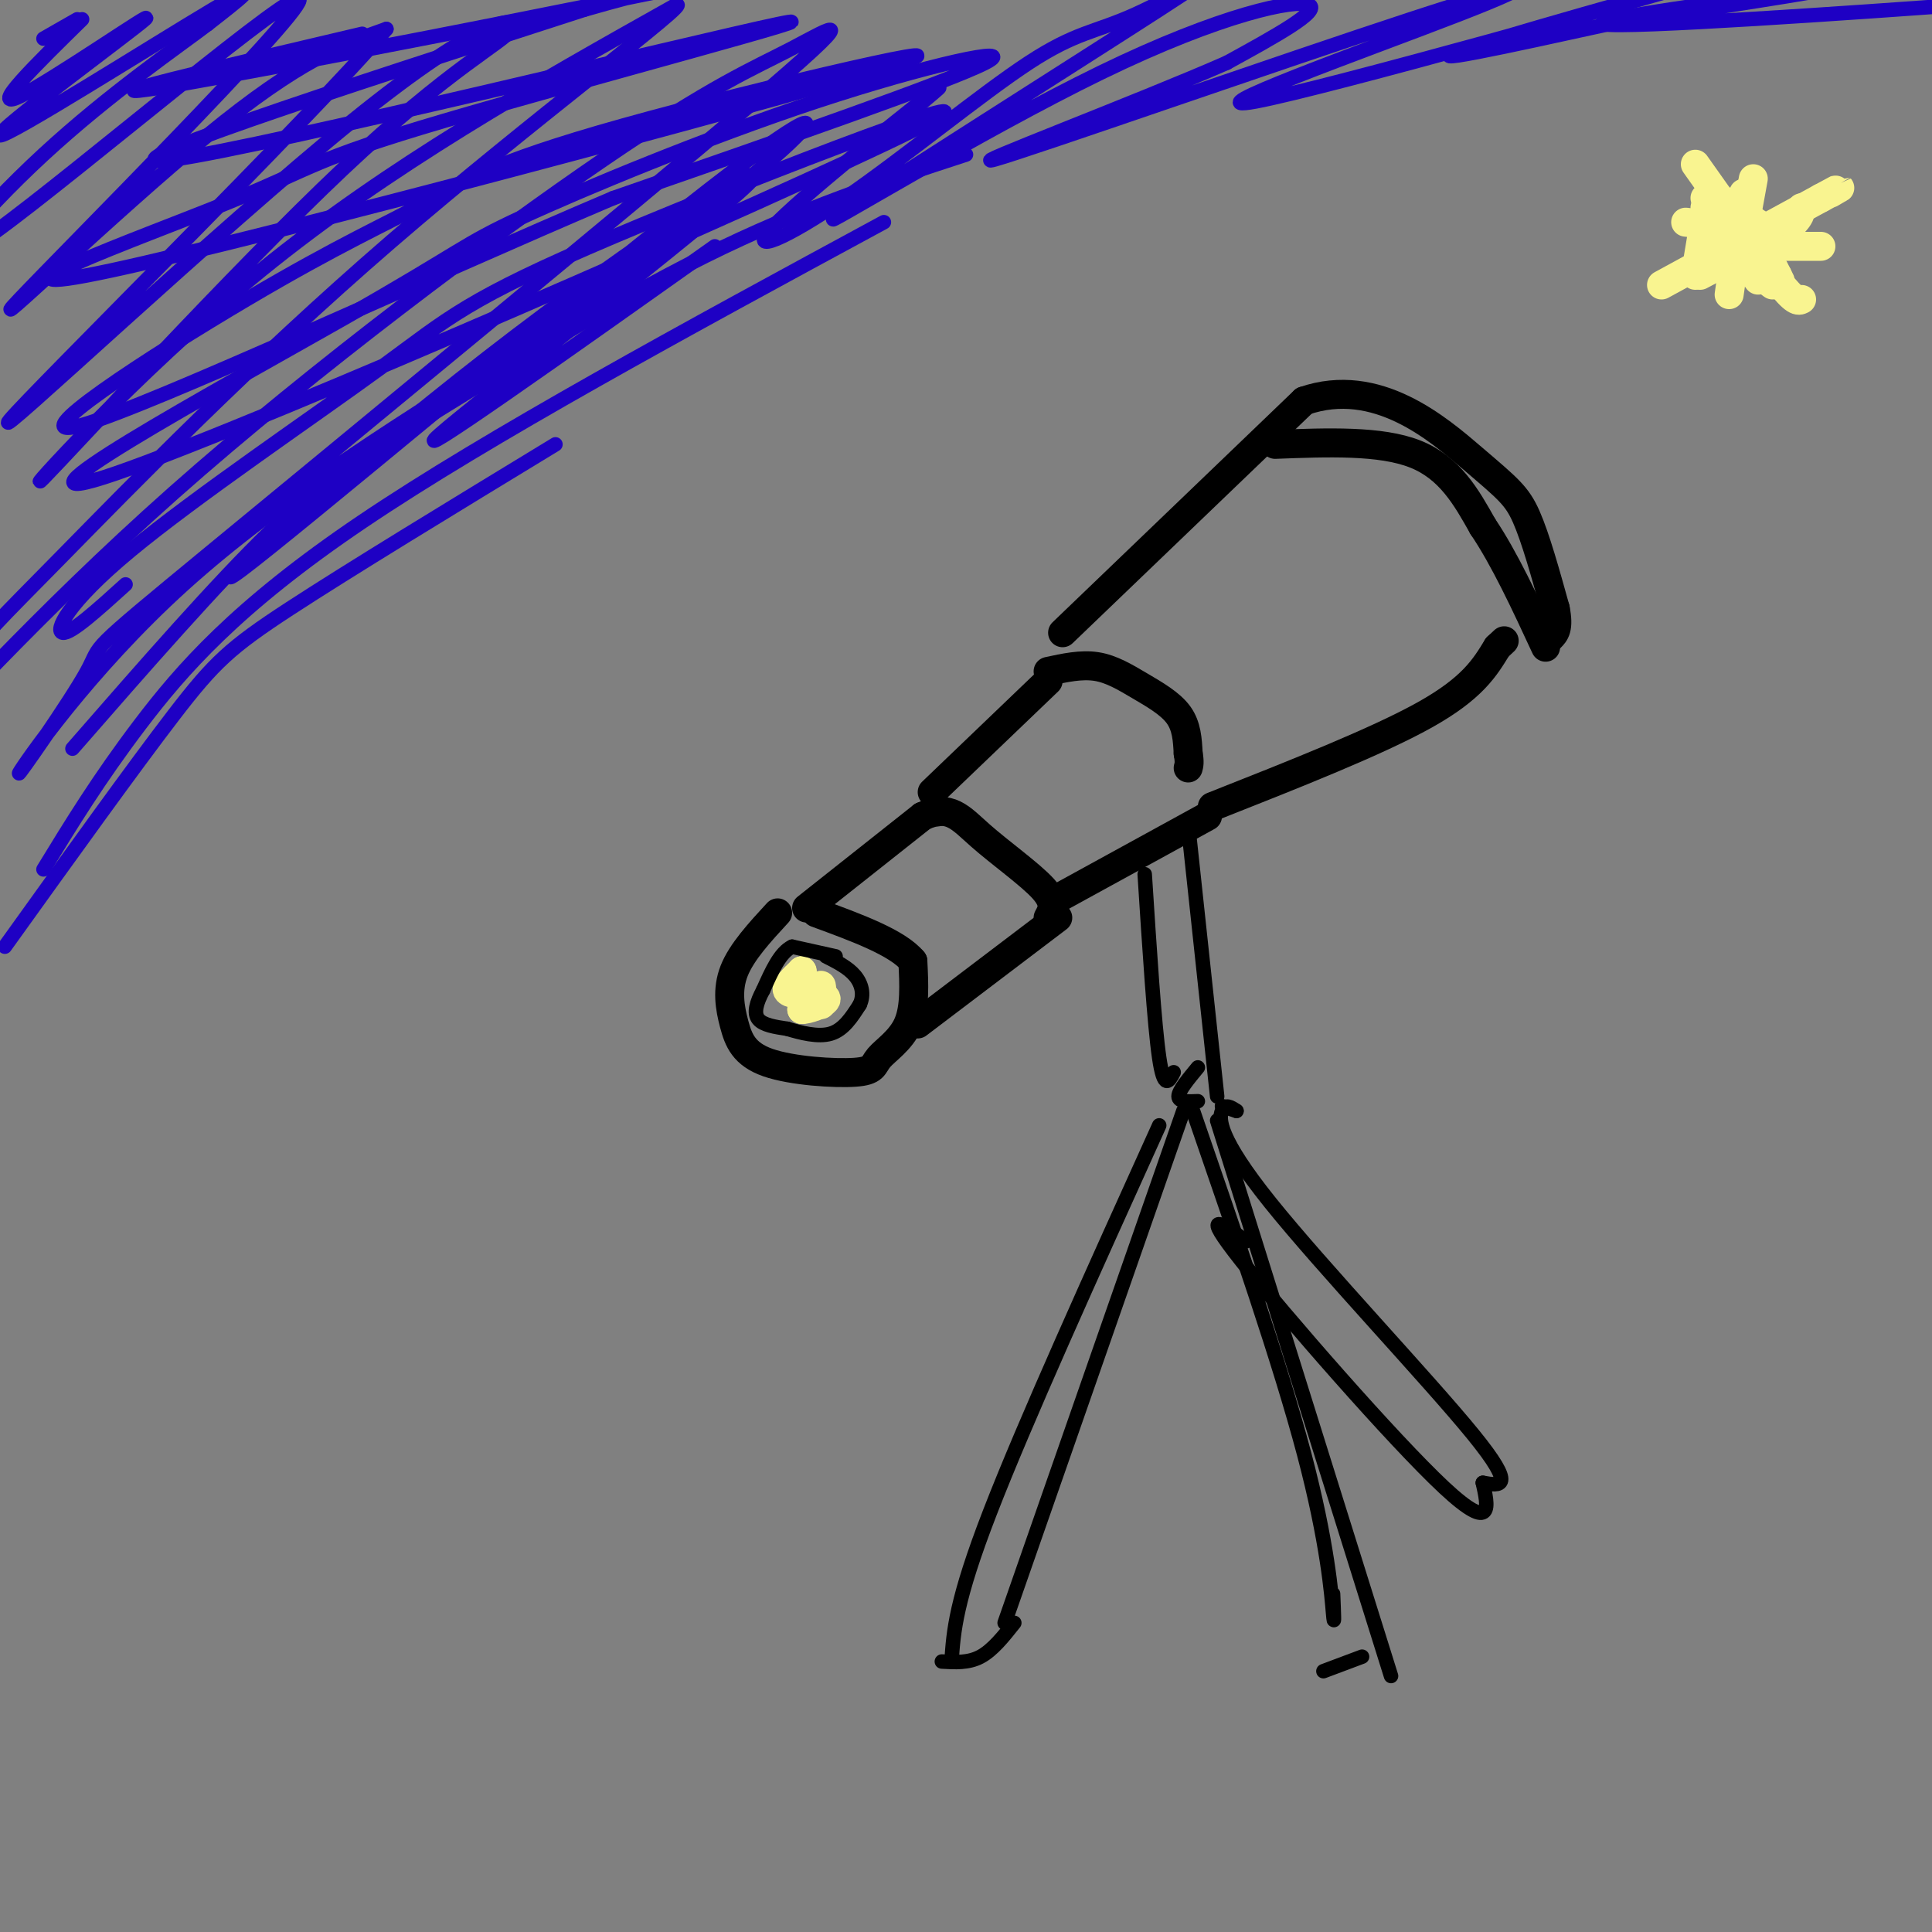 <svg viewBox='0 0 400 400' version='1.1' xmlns='http://www.w3.org/2000/svg' xmlns:xlink='http://www.w3.org/1999/xlink'><rect x="0" y="0" width="400" height="400" fill="#808080" stroke="none"/><g fill='none' stroke='#000000' stroke-width='6' stroke-linecap='round' stroke-linejoin='round'><path d='M161,189c-3.730,4.049 -7.460,8.097 -9,12c-1.540,3.903 -0.888,7.660 0,11c0.888,3.340 2.014,6.262 7,8c4.986,1.738 13.831,2.291 18,2c4.169,-0.291 3.661,-1.424 5,-3c1.339,-1.576 4.525,-3.593 6,-7c1.475,-3.407 1.237,-8.203 1,-13'/><path d='M189,199c-3.167,-3.833 -11.583,-6.917 -20,-10'/><path d='M167,188c0.000,0.000 24.000,-19.000 24,-19'/><path d='M191,169c5.667,-2.619 7.833,0.333 12,4c4.167,3.667 10.333,8.048 13,11c2.667,2.952 1.833,4.476 1,6'/><path d='M190,212c0.000,0.000 29.000,-22.000 29,-22'/><path d='M194,168c0.000,0.000 0.100,0.100 0.1,0.1'/><path d='M193,164c0.000,0.000 24.000,-23.000 24,-23'/><path d='M217,139c3.435,-0.744 6.869,-1.488 10,-1c3.131,0.488 5.958,2.208 9,4c3.042,1.792 6.298,3.655 8,6c1.702,2.345 1.851,5.173 2,8'/><path d='M246,156c0.333,1.833 0.167,2.417 0,3'/><path d='M219,186c0.000,0.000 31.000,-17.000 31,-17'/><path d='M220,131c0.000,0.000 50.000,-48.000 50,-48'/><path d='M270,83c15.071,-5.202 27.750,5.792 35,12c7.250,6.208 9.071,7.631 11,12c1.929,4.369 3.964,11.685 6,19'/><path d='M322,126c0.833,4.167 -0.083,5.083 -1,6'/><path d='M251,167c17.083,-6.750 34.167,-13.500 44,-19c9.833,-5.500 12.417,-9.750 15,-14'/><path d='M310,134c2.500,-2.333 1.250,-1.167 0,0'/><path d='M264,92c10.917,-0.417 21.833,-0.833 29,2c7.167,2.833 10.583,8.917 14,15'/><path d='M307,109c4.500,6.667 8.750,15.833 13,25'/></g>
<g fill='none' stroke='#F9F490' stroke-width='6' stroke-linecap='round' stroke-linejoin='round'><path d='M356,42c0.000,0.000 3.000,11.000 3,11'/><path d='M356,41c0.000,0.000 12.000,8.000 12,8'/><path d='M359,53c0.000,0.000 8.000,6.000 8,6'/><path d='M368,49c0.000,0.000 -2.000,7.000 -2,7'/><path d='M353,41c1.083,3.750 2.167,7.500 2,10c-0.167,2.500 -1.583,3.750 -3,5'/><path d='M352,56c-0.500,0.833 -0.250,0.417 0,0'/><path d='M352,57c0.000,0.000 17.000,-9.000 17,-9'/><path d='M369,48c3.500,-2.333 3.750,-3.667 4,-5'/><path d='M353,43c0.000,0.000 11.000,15.000 11,15'/><path d='M363,37c0.000,0.000 -2.000,11.000 -2,11'/><path d='M362,45c0.000,0.000 6.000,12.000 6,12'/><path d='M368,57c1.000,2.000 0.500,1.000 0,0'/><path d='M349,46c0.000,0.000 9.000,1.000 9,1'/><path d='M358,51c0.000,0.000 19.000,0.000 19,0'/><path d='M361,40c0.000,0.000 -3.000,21.000 -3,21'/><path d='M351,57c0.000,0.000 3.000,-18.000 3,-18'/><path d='M351,34c0.000,0.000 17.000,24.000 17,24'/><path d='M368,58c3.667,4.667 4.333,4.333 5,4'/><path d='M344,59c0.000,0.000 33.000,-18.000 33,-18'/><path d='M377,41c5.833,-3.167 3.917,-2.083 2,-1'/><path d='M168,206c0.000,0.000 -2.000,3.000 -2,3'/><path d='M166,209c1.022,0.111 4.578,-1.111 5,-2c0.422,-0.889 -2.289,-1.444 -5,-2'/><path d='M166,201c0.000,0.000 0.000,3.000 0,3'/><path d='M166,201c0.000,0.000 0.100,0.100 0.1,0.1'/><path d='M166,201c-1.667,1.583 -3.333,3.167 -3,4c0.333,0.833 2.667,0.917 5,1'/><path d='M168,206c1.222,-0.467 1.778,-2.133 2,-2c0.222,0.133 0.111,2.067 0,4'/></g>
<g fill='none' stroke='#000000' stroke-width='3' stroke-linecap='round' stroke-linejoin='round'><path d='M173,198c0.000,0.000 -9.000,-2.000 -9,-2'/><path d='M164,196c-2.500,1.167 -4.250,5.083 -6,9'/><path d='M158,205c-1.422,2.644 -1.978,4.756 -1,6c0.978,1.244 3.489,1.622 6,2'/><path d='M163,213c2.667,0.800 6.333,1.800 9,1c2.667,-0.800 4.333,-3.400 6,-6'/><path d='M178,208c0.978,-2.089 0.422,-4.311 -1,-6c-1.422,-1.689 -3.711,-2.844 -6,-4'/><path d='M237,181c1.000,15.583 2.000,31.167 3,38c1.000,6.833 2.000,4.917 3,3'/><path d='M246,171c0.000,0.000 6.000,56.000 6,56'/><path d='M248,228c-2.000,0.083 -4.000,0.167 -4,-1c0.000,-1.167 2.000,-3.583 4,-6'/><path d='M240,233c-13.917,30.750 -27.833,61.500 -35,80c-7.167,18.500 -7.583,24.750 -8,31'/><path d='M195,344c2.750,0.167 5.500,0.333 8,-1c2.500,-1.333 4.750,-4.167 7,-7'/><path d='M245,230c0.000,0.000 -37.000,106.000 -37,106'/><path d='M247,230c9.044,26.222 18.089,52.444 23,71c4.911,18.556 5.689,29.444 6,33c0.311,3.556 0.156,-0.222 0,-4'/><path d='M252,232c0.000,0.000 36.000,115.000 36,115'/><path d='M274,346c0.000,0.000 8.000,-3.000 8,-3'/><path d='M256,230c0.000,0.000 -3.000,-1.000 -3,-1'/><path d='M256,230c-1.161,-0.780 -2.321,-1.560 -3,0c-0.679,1.560 -0.875,5.458 10,19c10.875,13.542 32.821,36.726 42,48c9.179,11.274 5.589,10.637 2,10'/><path d='M307,307c1.012,4.524 2.542,10.833 -8,1c-10.542,-9.833 -33.155,-35.810 -42,-47c-8.845,-11.190 -3.923,-7.595 1,-4'/></g>
<g fill='none' stroke='#1E00C4' stroke-width='3' stroke-linecap='round' stroke-linejoin='round'><path d='M16,4c0.000,0.000 -7.000,4.000 -7,4'/><path d='M17,4c-9.700,9.514 -19.400,19.027 -13,16c6.400,-3.027 28.901,-18.595 26,-16c-2.901,2.595 -31.204,23.352 -30,24c1.204,0.648 31.915,-18.815 44,-26c12.085,-7.185 5.542,-2.093 -1,3'/><path d='M43,5c-5.936,4.524 -20.275,14.335 -34,27c-13.725,12.665 -26.835,28.184 -10,16c16.835,-12.184 63.616,-52.070 63,-48c-0.616,4.070 -48.627,52.096 -58,62c-9.373,9.904 19.894,-18.313 39,-34c19.106,-15.687 28.053,-18.843 37,-22'/><path d='M80,6c-15.644,18.355 -73.252,75.242 -78,81c-4.748,5.758 43.366,-39.612 71,-62c27.634,-22.388 34.789,-21.795 33,-19c-1.789,2.795 -12.521,7.790 -35,29c-22.479,21.210 -56.706,58.633 -62,64c-5.294,5.367 18.345,-21.324 45,-43c26.655,-21.676 56.328,-38.338 86,-55'/><path d='M140,1c3.793,-1.082 -29.725,23.713 -59,49c-29.275,25.287 -54.307,51.065 -68,65c-13.693,13.935 -16.048,16.027 -22,24c-5.952,7.973 -15.503,21.828 -10,17c5.503,-4.828 26.058,-28.338 55,-54c28.942,-25.662 66.269,-53.476 89,-69c22.731,-15.524 30.866,-18.760 39,-23c8.134,-4.240 16.266,-9.486 -9,12c-25.266,21.486 -83.930,69.702 -111,92c-27.070,22.298 -22.544,18.678 -26,25c-3.456,6.322 -14.892,22.587 -14,21c0.892,-1.587 14.112,-21.025 34,-39c19.888,-17.975 46.444,-34.488 73,-51'/><path d='M111,70c22.426,-16.100 41.991,-30.851 51,-39c9.009,-8.149 7.460,-9.695 -20,12c-27.460,21.695 -80.833,66.631 -92,75c-11.167,8.369 19.873,-19.829 51,-44c31.127,-24.171 62.342,-44.315 54,-36c-8.342,8.315 -56.241,45.090 -64,52c-7.759,6.910 24.620,-16.045 57,-39'/><path d='M184,27c7.184,-5.984 14.368,-11.968 8,-7c-6.368,4.968 -26.289,20.888 -32,27c-5.711,6.112 2.786,2.414 15,-6c12.214,-8.414 28.143,-21.545 38,-28c9.857,-6.455 13.643,-6.233 22,-10c8.357,-3.767 21.286,-11.523 5,-1c-16.286,10.523 -61.788,39.326 -67,43c-5.212,3.674 29.866,-17.780 55,-30c25.134,-12.220 40.324,-15.206 43,-14c2.676,1.206 -7.162,6.603 -17,12'/><path d='M254,13c-18.250,8.018 -55.376,22.063 -48,20c7.376,-2.063 59.253,-20.233 86,-29c26.747,-8.767 28.363,-8.131 10,-1c-18.363,7.131 -56.706,20.757 -42,18c14.706,-2.757 82.459,-21.896 93,-25c10.541,-3.104 -36.131,9.827 -49,14c-12.869,4.173 8.066,-0.414 29,-5'/><path d='M333,5c18.085,-2.847 48.796,-7.464 43,-7c-5.796,0.464 -48.099,6.010 -44,7c4.099,0.990 54.600,-2.574 74,-4c19.400,-1.426 7.700,-0.713 -4,0'/><path d='M1,196c13.333,-18.578 26.667,-37.156 35,-48c8.333,-10.844 11.667,-13.956 24,-22c12.333,-8.044 33.667,-21.022 55,-34'/><path d='M9,180c5.733,-9.378 11.467,-18.756 20,-30c8.533,-11.244 19.867,-24.356 46,-42c26.133,-17.644 67.067,-39.822 108,-62'/><path d='M15,155c14.970,-17.161 29.940,-34.321 41,-45c11.060,-10.679 18.208,-14.875 33,-24c14.792,-9.125 37.226,-23.179 57,-33c19.774,-9.821 36.887,-15.411 54,-21'/><path d='M26,121c-5.655,5.124 -11.309,10.249 -13,10c-1.691,-0.249 0.582,-5.871 14,-17c13.418,-11.129 37.982,-27.765 52,-38c14.018,-10.235 17.490,-14.069 48,-27c30.510,-12.931 88.056,-34.960 62,-22c-26.056,12.960 -135.716,60.909 -165,71c-29.284,10.091 21.808,-17.674 47,-32c25.192,-14.326 24.484,-15.211 37,-21c12.516,-5.789 38.254,-16.482 61,-24c22.746,-7.518 42.499,-11.862 35,-8c-7.499,3.862 -42.249,15.931 -77,28'/><path d='M127,41c-38.352,16.271 -95.733,42.950 -110,47c-14.267,4.050 14.580,-14.527 34,-26c19.420,-11.473 29.412,-15.843 37,-20c7.588,-4.157 12.770,-8.103 41,-16c28.230,-7.897 79.508,-19.745 54,-12c-25.508,7.745 -127.802,35.082 -160,42c-32.198,6.918 5.698,-6.583 24,-14c18.302,-7.417 17.009,-8.751 45,-17c27.991,-8.249 85.267,-23.413 69,-20c-16.267,3.413 -106.076,25.404 -125,28c-18.924,2.596 33.038,-14.202 85,-31'/><path d='M121,2c26.250,-7.595 49.375,-11.083 26,-6c-23.375,5.083 -93.250,18.738 -113,22c-19.750,3.262 10.625,-3.869 41,-11'/></g>
</svg>